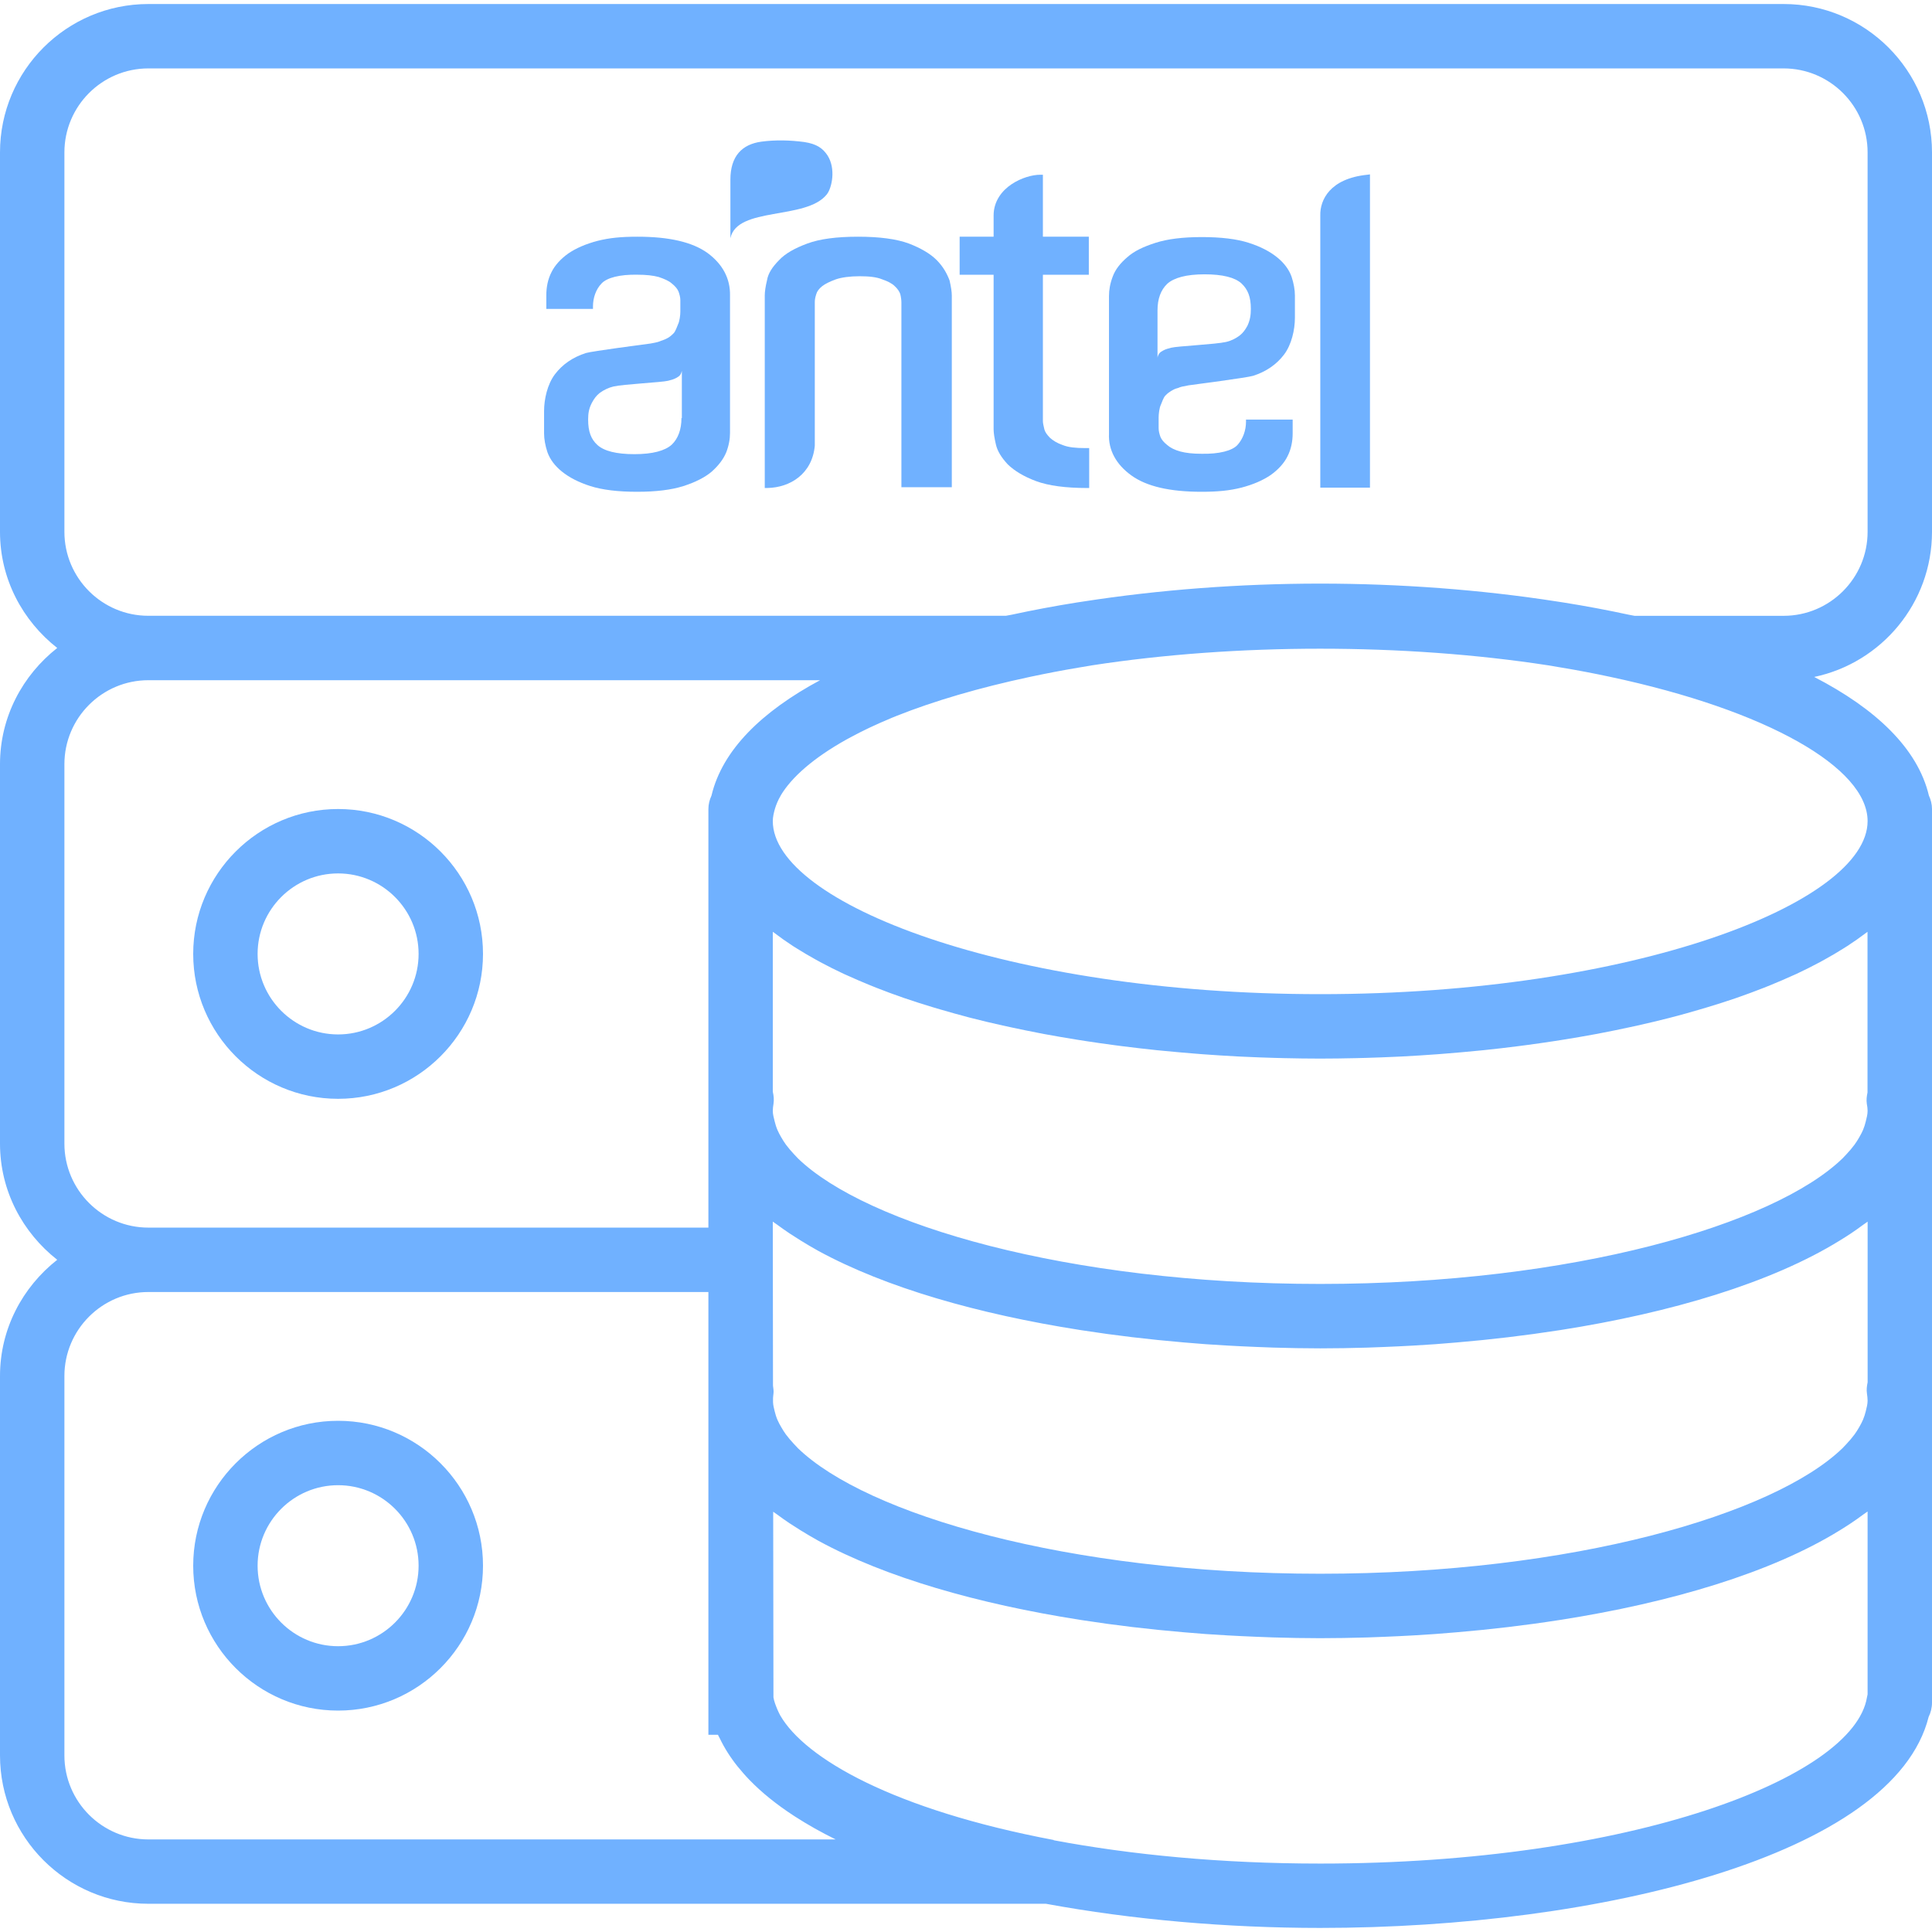 <svg width="110" height="110" viewBox="0 0 110 110" fill="none" xmlns="http://www.w3.org/2000/svg">
<path d="M19.25 46.062C14.701 46.062 11 49.764 11 54.312C11 58.861 14.701 62.562 19.25 62.562C23.799 62.562 27.5 58.861 27.5 54.312C27.5 49.764 23.799 46.062 19.25 46.062ZM19.25 58.896C16.724 58.896 14.667 56.841 14.667 54.312C14.667 51.784 16.724 49.729 19.25 49.729C21.776 49.729 23.833 51.784 23.833 54.312C23.833 56.841 21.776 58.896 19.25 58.896Z" fill="#70B1FF"/>
<path d="M19.25 80.894C14.701 80.894 11 84.596 11 89.144C11 93.693 14.701 97.394 19.25 97.394C23.799 97.394 27.5 93.693 27.5 89.144C27.5 84.596 23.799 80.894 19.25 80.894ZM19.25 93.728C16.724 93.728 14.667 91.673 14.667 89.144C14.667 86.616 16.724 84.561 19.25 84.561C21.776 84.561 23.833 86.616 23.833 89.144C23.833 91.673 21.776 93.728 19.25 93.728Z" fill="#70B1FF"/>
<path d="M110 30.28V8.677C110 4.018 106.211 0.229 101.552 0.229H8.448C3.789 0.229 0 4.018 0 8.677V30.279C0 32.972 1.289 35.346 3.258 36.893C1.289 38.443 0 40.819 0 43.51V65.112C0 67.805 1.289 70.179 3.258 71.727C1.289 73.276 0 75.652 0 78.343V99.945C0 104.604 3.789 108.393 8.448 108.393H59.552C64.469 109.299 69.859 109.768 75.167 109.768C91.065 109.768 107.829 105.645 109.808 97.754C109.93 97.511 110 97.232 110 96.937V80.437V79.749V79.062V63.937V63.249V62.562V46.749V46.062C110 45.787 109.932 45.532 109.824 45.299C109.188 42.615 106.803 40.355 103.294 38.543C107.118 37.739 110 34.341 110 30.28ZM3.667 65.114V43.51C3.667 40.873 5.812 38.728 8.448 38.728H46.691C43.375 40.509 41.123 42.705 40.509 45.299C40.401 45.534 40.333 45.787 40.333 46.062V46.749V62.562V63.249V63.937V69.895H8.448C5.812 69.895 3.667 67.75 3.667 65.114ZM45.148 53.863C45.23 53.916 45.318 53.969 45.403 54.022C45.725 54.224 46.061 54.422 46.411 54.616C46.512 54.671 46.609 54.728 46.71 54.781C47.137 55.01 47.581 55.234 48.042 55.449C48.116 55.483 48.195 55.516 48.268 55.549C48.673 55.734 49.089 55.912 49.518 56.087C49.645 56.138 49.77 56.189 49.896 56.239C50.402 56.437 50.917 56.631 51.451 56.814C51.48 56.824 51.509 56.833 51.539 56.844C52.048 57.018 52.573 57.185 53.106 57.346C53.249 57.39 53.394 57.432 53.539 57.474C54.067 57.628 54.602 57.779 55.15 57.922C55.194 57.933 55.236 57.946 55.281 57.956C55.871 58.109 56.474 58.25 57.086 58.387C57.24 58.422 57.396 58.455 57.55 58.488C58.075 58.602 58.604 58.71 59.14 58.813C59.246 58.833 59.352 58.855 59.459 58.875C60.087 58.992 60.724 59.1 61.367 59.203C61.519 59.227 61.675 59.251 61.827 59.275C62.361 59.357 62.898 59.434 63.441 59.506C63.589 59.526 63.736 59.546 63.886 59.564C64.543 59.647 65.203 59.724 65.868 59.794C66.002 59.808 66.138 59.819 66.271 59.832C66.831 59.887 67.393 59.937 67.956 59.982C68.127 59.995 68.295 60.01 68.466 60.023C69.139 60.072 69.815 60.116 70.492 60.151C70.587 60.157 70.684 60.158 70.781 60.164C71.377 60.193 71.975 60.215 72.573 60.232C72.752 60.237 72.932 60.243 73.113 60.246C73.797 60.261 74.481 60.272 75.163 60.272C75.845 60.272 76.529 60.261 77.213 60.246C77.392 60.243 77.572 60.237 77.754 60.232C78.351 60.215 78.947 60.193 79.545 60.164C79.642 60.158 79.737 60.157 79.834 60.151C80.511 60.116 81.187 60.072 81.86 60.023C82.031 60.01 82.199 59.997 82.37 59.982C82.934 59.938 83.496 59.887 84.055 59.832C84.189 59.819 84.324 59.806 84.458 59.794C85.124 59.724 85.784 59.649 86.44 59.564C86.588 59.546 86.737 59.526 86.885 59.506C87.426 59.434 87.965 59.357 88.499 59.275C88.653 59.251 88.807 59.229 88.959 59.203C89.602 59.1 90.239 58.992 90.867 58.875C90.975 58.855 91.08 58.833 91.186 58.813C91.724 58.71 92.253 58.602 92.776 58.488C92.932 58.453 93.086 58.42 93.24 58.387C93.85 58.25 94.455 58.109 95.046 57.956C95.09 57.946 95.132 57.933 95.176 57.922C95.724 57.781 96.259 57.63 96.787 57.474C96.932 57.432 97.077 57.39 97.22 57.346C97.753 57.185 98.278 57.018 98.787 56.844C98.817 56.834 98.846 56.825 98.875 56.814C99.409 56.629 99.926 56.437 100.43 56.239C100.558 56.189 100.683 56.138 100.808 56.087C101.237 55.912 101.653 55.734 102.058 55.549C102.133 55.514 102.21 55.483 102.284 55.449C102.746 55.234 103.187 55.01 103.616 54.781C103.719 54.726 103.816 54.671 103.915 54.616C104.264 54.424 104.599 54.226 104.924 54.022C105.008 53.969 105.096 53.918 105.178 53.863C105.558 53.617 105.917 53.364 106.258 53.104C106.28 53.087 106.306 53.072 106.328 53.056V62.201C106.284 62.413 106.255 62.63 106.289 62.848C106.315 62.982 106.333 63.114 106.333 63.249C106.333 63.451 106.277 63.656 106.227 63.86C106.189 64.017 106.139 64.177 106.073 64.335C106.014 64.472 105.941 64.612 105.86 64.749C105.782 64.886 105.695 65.026 105.596 65.163C105.455 65.354 105.296 65.545 105.114 65.735C105.046 65.809 104.979 65.882 104.905 65.955C101.024 69.71 89.571 73.102 75.168 73.102C60.775 73.102 49.328 69.714 45.439 65.961C45.358 65.88 45.285 65.801 45.212 65.721C45.039 65.537 44.884 65.354 44.748 65.171C44.644 65.026 44.552 64.881 44.469 64.734C44.394 64.604 44.325 64.474 44.268 64.342C44.196 64.175 44.147 64.01 44.106 63.845C44.057 63.647 44 63.447 44 63.249C44 63.119 44.017 62.989 44.038 62.861C44.077 62.622 44.053 62.384 44 62.155V53.054C44.022 53.071 44.048 53.085 44.07 53.102C44.409 53.362 44.768 53.615 45.148 53.863ZM106.071 80.835C106.012 80.972 105.939 81.112 105.859 81.249C105.78 81.386 105.694 81.526 105.595 81.663C105.453 81.854 105.294 82.045 105.112 82.235C105.045 82.309 104.977 82.382 104.903 82.455C101.022 86.21 89.569 89.602 75.167 89.602C60.773 89.602 49.326 86.214 45.437 82.461C45.357 82.38 45.283 82.301 45.21 82.221C45.038 82.037 44.882 81.854 44.746 81.671C44.642 81.526 44.55 81.381 44.468 81.234C44.392 81.104 44.323 80.974 44.266 80.842C44.194 80.675 44.145 80.51 44.105 80.345C44.062 80.173 44.018 79.999 44.013 79.826V79.606C44.02 79.524 44.024 79.441 44.037 79.359C44.062 79.201 44.028 79.047 44.011 78.891L44 69.895V69.554C44.073 69.611 44.16 69.664 44.236 69.719C44.468 69.891 44.709 70.06 44.957 70.227C45.159 70.361 45.368 70.493 45.58 70.625C45.908 70.826 46.239 71.026 46.59 71.219C46.594 71.221 46.598 71.222 46.6 71.224C50.424 73.309 55.682 74.814 61.495 75.725C61.539 75.733 61.584 75.738 61.627 75.745C63.503 76.037 65.428 76.264 67.386 76.431C67.802 76.466 68.216 76.502 68.636 76.532C69.045 76.561 69.454 76.587 69.865 76.609C70.418 76.64 70.972 76.668 71.526 76.689C71.848 76.702 72.171 76.717 72.496 76.726C73.388 76.752 74.279 76.77 75.168 76.77C76.056 76.77 76.947 76.754 77.836 76.728C78.162 76.719 78.487 76.704 78.813 76.691C79.363 76.669 79.911 76.644 80.46 76.612C80.874 76.589 81.286 76.563 81.699 76.534C82.111 76.504 82.518 76.469 82.929 76.435C84.905 76.268 86.849 76.037 88.741 75.743C88.768 75.74 88.797 75.734 88.825 75.731C95.177 74.737 100.859 73.03 104.74 70.636C104.951 70.506 105.16 70.376 105.36 70.242C105.607 70.077 105.849 69.908 106.078 69.736C106.161 69.675 106.255 69.618 106.335 69.556V78.701C106.291 78.913 106.262 79.13 106.297 79.348C106.315 79.482 106.333 79.614 106.333 79.749C106.333 79.951 106.277 80.156 106.227 80.36C106.187 80.517 106.139 80.677 106.071 80.835ZM8.448 104.729C5.812 104.729 3.667 102.584 3.667 99.947V78.343C3.667 75.707 5.812 73.562 8.448 73.562H40.333V79.062V79.749V80.437V96.937V98.77H40.876C40.905 98.838 40.947 98.904 40.98 98.972C41.045 99.109 41.116 99.243 41.19 99.379C41.34 99.65 41.51 99.918 41.699 100.182C41.886 100.448 42.097 100.704 42.321 100.959C42.434 101.088 42.548 101.214 42.671 101.341C43.373 102.065 44.216 102.743 45.19 103.377C45.223 103.399 45.258 103.421 45.292 103.443C45.996 103.896 46.757 104.325 47.581 104.73H8.448V104.729ZM106.333 96.468C106.319 96.524 106.306 96.583 106.297 96.64C105.547 101.21 92.858 106.104 75.167 106.104C69.522 106.104 64.396 105.603 59.994 104.776L59.996 104.762C50.879 103.036 45.833 100.123 44.422 97.666C44.42 97.665 44.418 97.663 44.418 97.659C44.354 97.546 44.308 97.434 44.258 97.324C44.163 97.094 44.073 96.867 44.037 96.64L44.022 86.071C44.088 86.122 44.167 86.17 44.235 86.221C44.466 86.393 44.708 86.562 44.955 86.729C45.157 86.863 45.366 86.995 45.578 87.127C45.907 87.328 46.237 87.528 46.589 87.721C46.592 87.722 46.596 87.724 46.598 87.726C50.422 89.811 55.68 91.316 61.494 92.227C61.538 92.234 61.582 92.24 61.626 92.247C63.501 92.539 65.426 92.766 67.384 92.933C67.8 92.968 68.215 93.004 68.635 93.034C69.043 93.063 69.452 93.089 69.863 93.111C70.416 93.142 70.97 93.169 71.524 93.191C71.847 93.204 72.169 93.219 72.494 93.228C73.386 93.254 74.278 93.272 75.167 93.272C76.054 93.272 76.945 93.255 77.834 93.23C78.16 93.221 78.485 93.206 78.811 93.193C79.361 93.171 79.909 93.145 80.458 93.114C80.872 93.091 81.284 93.065 81.697 93.035C82.109 93.006 82.516 92.971 82.927 92.936C84.903 92.77 86.847 92.539 88.739 92.245C88.766 92.242 88.796 92.236 88.823 92.233C95.176 91.239 100.857 89.532 104.738 87.138C104.949 87.007 105.158 86.877 105.358 86.743C105.605 86.579 105.848 86.41 106.077 86.237C106.159 86.177 106.253 86.12 106.333 86.058V96.468ZM106.333 46.749C106.333 51.401 93.003 56.603 75.167 56.603C57.328 56.603 44 51.401 44 46.749C44 46.515 44.057 46.276 44.125 46.038C44.198 45.801 44.297 45.559 44.444 45.31C44.449 45.299 44.455 45.288 44.46 45.277C45.071 44.258 46.301 43.161 48.195 42.104C48.275 42.06 48.358 42.016 48.44 41.972C48.765 41.796 49.108 41.621 49.469 41.449C49.889 41.253 50.319 41.057 50.782 40.868C50.871 40.83 50.965 40.793 51.058 40.756C53.189 39.907 55.755 39.154 58.645 38.538C59.548 38.347 60.469 38.167 61.415 38.01C61.666 37.968 61.912 37.924 62.166 37.883C70.374 36.618 79.95 36.618 88.158 37.883C88.416 37.924 88.665 37.969 88.92 38.012C89.861 38.167 90.776 38.345 91.672 38.536C100.61 40.439 106.333 43.708 106.333 46.749ZM106.333 30.28C106.333 32.917 104.188 35.062 101.552 35.062H93.064C92.957 35.038 92.84 35.023 92.734 34.999C91.531 34.739 90.293 34.506 89.028 34.305C88.906 34.286 88.783 34.266 88.66 34.248C84.332 33.575 79.712 33.228 75.167 33.228C70.622 33.228 66.005 33.575 61.677 34.248C61.55 34.266 61.426 34.286 61.299 34.305C60.038 34.506 58.804 34.739 57.605 34.998C57.497 35.022 57.376 35.036 57.268 35.06H8.448C5.812 35.062 3.667 32.917 3.667 30.28V8.677C3.667 6.04 5.812 3.895 8.448 3.895H101.55C104.188 3.895 106.333 6.04 106.333 8.677V30.28Z" fill="#70B1FF"/>
<g clip-path="url(#clip0)">
<path fill-rule="evenodd" clip-rule="evenodd" d="M77.851 9.949C75.704 10.166 75.151 11.4 75.172 12.265V27.763H78V9.928L77.851 9.949Z" fill="#70B1FF"/>
<path fill-rule="evenodd" clip-rule="evenodd" d="M59.399 9.949H59.272C59.251 9.949 59.251 9.949 59.229 9.949C58.783 9.949 58.145 10.122 57.593 10.49C57.04 10.858 56.572 11.464 56.572 12.265C56.572 12.741 56.572 13.023 56.572 13.477H54.638V15.642H56.572V24.43C56.572 24.646 56.615 24.928 56.7 25.296C56.785 25.685 57.019 26.053 57.38 26.443C57.763 26.811 58.294 27.135 58.995 27.395C59.697 27.655 60.675 27.785 61.886 27.785H62.014V25.512H61.78C61.249 25.512 60.824 25.469 60.505 25.339C60.186 25.231 59.952 25.079 59.782 24.928C59.612 24.754 59.506 24.603 59.463 24.451C59.421 24.257 59.378 24.105 59.378 23.975V15.642H61.993V13.477H59.378V9.949H59.399Z" fill="#70B1FF"/>
<path fill-rule="evenodd" clip-rule="evenodd" d="M53.342 14.819C52.98 14.451 52.428 14.126 51.747 13.866C51.046 13.606 50.068 13.477 48.856 13.477C47.623 13.477 46.667 13.606 45.965 13.866C45.264 14.126 44.711 14.429 44.35 14.819C43.988 15.187 43.733 15.555 43.669 15.966C43.584 16.312 43.542 16.615 43.542 16.831V27.784H43.691C44.987 27.762 46.242 26.983 46.391 25.381V17.2C46.391 17.07 46.412 16.94 46.475 16.745C46.518 16.593 46.624 16.442 46.816 16.29C46.986 16.16 47.241 16.031 47.602 15.901C47.921 15.793 48.389 15.728 48.941 15.728C49.473 15.728 49.898 15.771 50.217 15.901C50.536 16.009 50.791 16.139 50.94 16.29C51.11 16.442 51.216 16.615 51.258 16.745C51.301 16.918 51.322 17.091 51.322 17.221V27.741H54.192V16.831C54.192 16.615 54.149 16.334 54.064 15.966C53.916 15.576 53.703 15.187 53.342 14.819Z" fill="#70B1FF"/>
<path fill-rule="evenodd" clip-rule="evenodd" d="M64.416 27.07C65.287 27.697 66.605 28 68.412 28C69.326 28 70.007 27.935 70.687 27.762C71.346 27.589 71.898 27.351 72.345 27.048C72.77 26.745 73.11 26.377 73.302 25.987C73.514 25.576 73.599 25.121 73.599 24.667V23.888H70.942V24.017C70.942 24.494 70.772 24.992 70.453 25.338C70.155 25.663 69.411 25.857 68.412 25.836C67.923 25.836 67.519 25.792 67.201 25.706C66.882 25.619 66.627 25.489 66.457 25.338C66.265 25.186 66.138 25.035 66.074 24.883C66.01 24.71 65.968 24.537 65.968 24.386V23.758C65.968 23.563 66.01 23.217 66.095 23.044C66.159 22.892 66.244 22.632 66.35 22.524C66.478 22.394 66.563 22.329 66.669 22.264C66.861 22.156 66.903 22.134 67.073 22.091C67.222 22.026 67.307 22.005 67.668 21.94C67.987 21.896 70.984 21.507 71.346 21.398C72.09 21.16 72.685 20.749 73.11 20.186C73.535 19.624 73.727 18.779 73.727 18.087V16.831C73.727 16.507 73.663 16.139 73.535 15.749C73.386 15.338 73.11 14.97 72.706 14.645C72.302 14.321 71.771 14.039 71.091 13.823C70.41 13.606 69.518 13.498 68.434 13.498C67.349 13.498 66.478 13.606 65.798 13.823C65.117 14.039 64.565 14.299 64.182 14.645C63.8 14.97 63.502 15.338 63.353 15.749C63.204 16.139 63.141 16.507 63.141 16.853V24.689C63.098 25.619 63.544 26.442 64.416 27.07ZM65.904 17.675C65.904 17.005 66.095 16.507 66.457 16.16C66.839 15.814 67.541 15.619 68.582 15.619C69.603 15.619 70.304 15.792 70.687 16.139C71.048 16.485 71.218 16.896 71.218 17.589C71.218 17.935 71.176 18.217 71.027 18.541C70.899 18.779 70.772 18.953 70.581 19.104C70.347 19.277 70.092 19.407 69.794 19.472C69.241 19.602 67.009 19.71 66.69 19.797C66.542 19.84 66.393 19.862 66.201 19.97C66.031 20.056 65.946 20.165 65.904 20.36V17.675Z" fill="#70B1FF"/>
<path fill-rule="evenodd" clip-rule="evenodd" d="M40.288 14.407C39.417 13.78 38.099 13.477 36.292 13.477C35.378 13.477 34.698 13.541 34.017 13.715C33.358 13.888 32.806 14.126 32.359 14.429C31.934 14.732 31.594 15.1 31.403 15.489C31.19 15.901 31.105 16.355 31.105 16.81V17.589H33.762V17.438C33.762 16.961 33.932 16.464 34.251 16.139C34.549 15.814 35.293 15.619 36.292 15.641C36.781 15.641 37.185 15.684 37.504 15.771C37.822 15.879 38.078 15.987 38.248 16.139C38.439 16.29 38.566 16.442 38.63 16.593C38.694 16.767 38.736 16.94 38.736 17.091V17.741C38.736 17.935 38.694 18.282 38.609 18.455C38.545 18.606 38.46 18.866 38.354 18.974C38.226 19.104 38.141 19.169 38.035 19.234C37.844 19.342 37.801 19.342 37.631 19.407C37.482 19.472 37.397 19.494 37.036 19.559C36.717 19.602 33.72 19.992 33.358 20.1C32.614 20.338 32.019 20.749 31.594 21.312C31.169 21.875 30.977 22.719 30.977 23.412V24.667C30.977 24.992 31.041 25.36 31.169 25.749C31.318 26.16 31.594 26.529 31.998 26.853C32.402 27.178 32.933 27.459 33.614 27.676C34.294 27.892 35.187 28 36.271 28C37.355 28 38.226 27.892 38.907 27.676C39.587 27.459 40.139 27.178 40.522 26.853C40.905 26.507 41.181 26.16 41.351 25.749C41.5 25.36 41.564 24.992 41.564 24.645V16.831C41.585 15.857 41.139 15.035 40.288 14.407ZM38.8 23.801C38.8 24.451 38.609 24.97 38.248 25.316C37.865 25.663 37.163 25.858 36.122 25.858C35.102 25.858 34.4 25.684 34.017 25.338C33.656 25.013 33.486 24.581 33.486 23.888C33.486 23.541 33.528 23.26 33.699 22.935C33.826 22.697 33.954 22.524 34.145 22.373C34.379 22.2 34.655 22.07 34.931 22.005C35.484 21.875 37.716 21.767 38.035 21.68C38.184 21.637 38.333 21.615 38.524 21.507C38.694 21.42 38.779 21.312 38.822 21.117V23.801H38.8Z" fill="#70B1FF"/>
<path fill-rule="evenodd" clip-rule="evenodd" d="M41.586 13.563C41.969 11.745 45.88 12.546 47.07 11.074C47.368 10.706 47.602 9.602 47.113 8.845C46.837 8.433 46.496 8.195 45.795 8.087C44.987 7.979 44.158 7.957 43.35 8.065C42.245 8.217 41.586 8.888 41.586 10.23C41.586 10.489 41.586 13.585 41.586 13.563Z" fill="#70B1FF"/>
</g>
<defs>
<clipPath id="clip0">
<rect width="47" height="20" fill="white" transform="translate(31 8)"/>
</clipPath>
</defs>
</svg>
